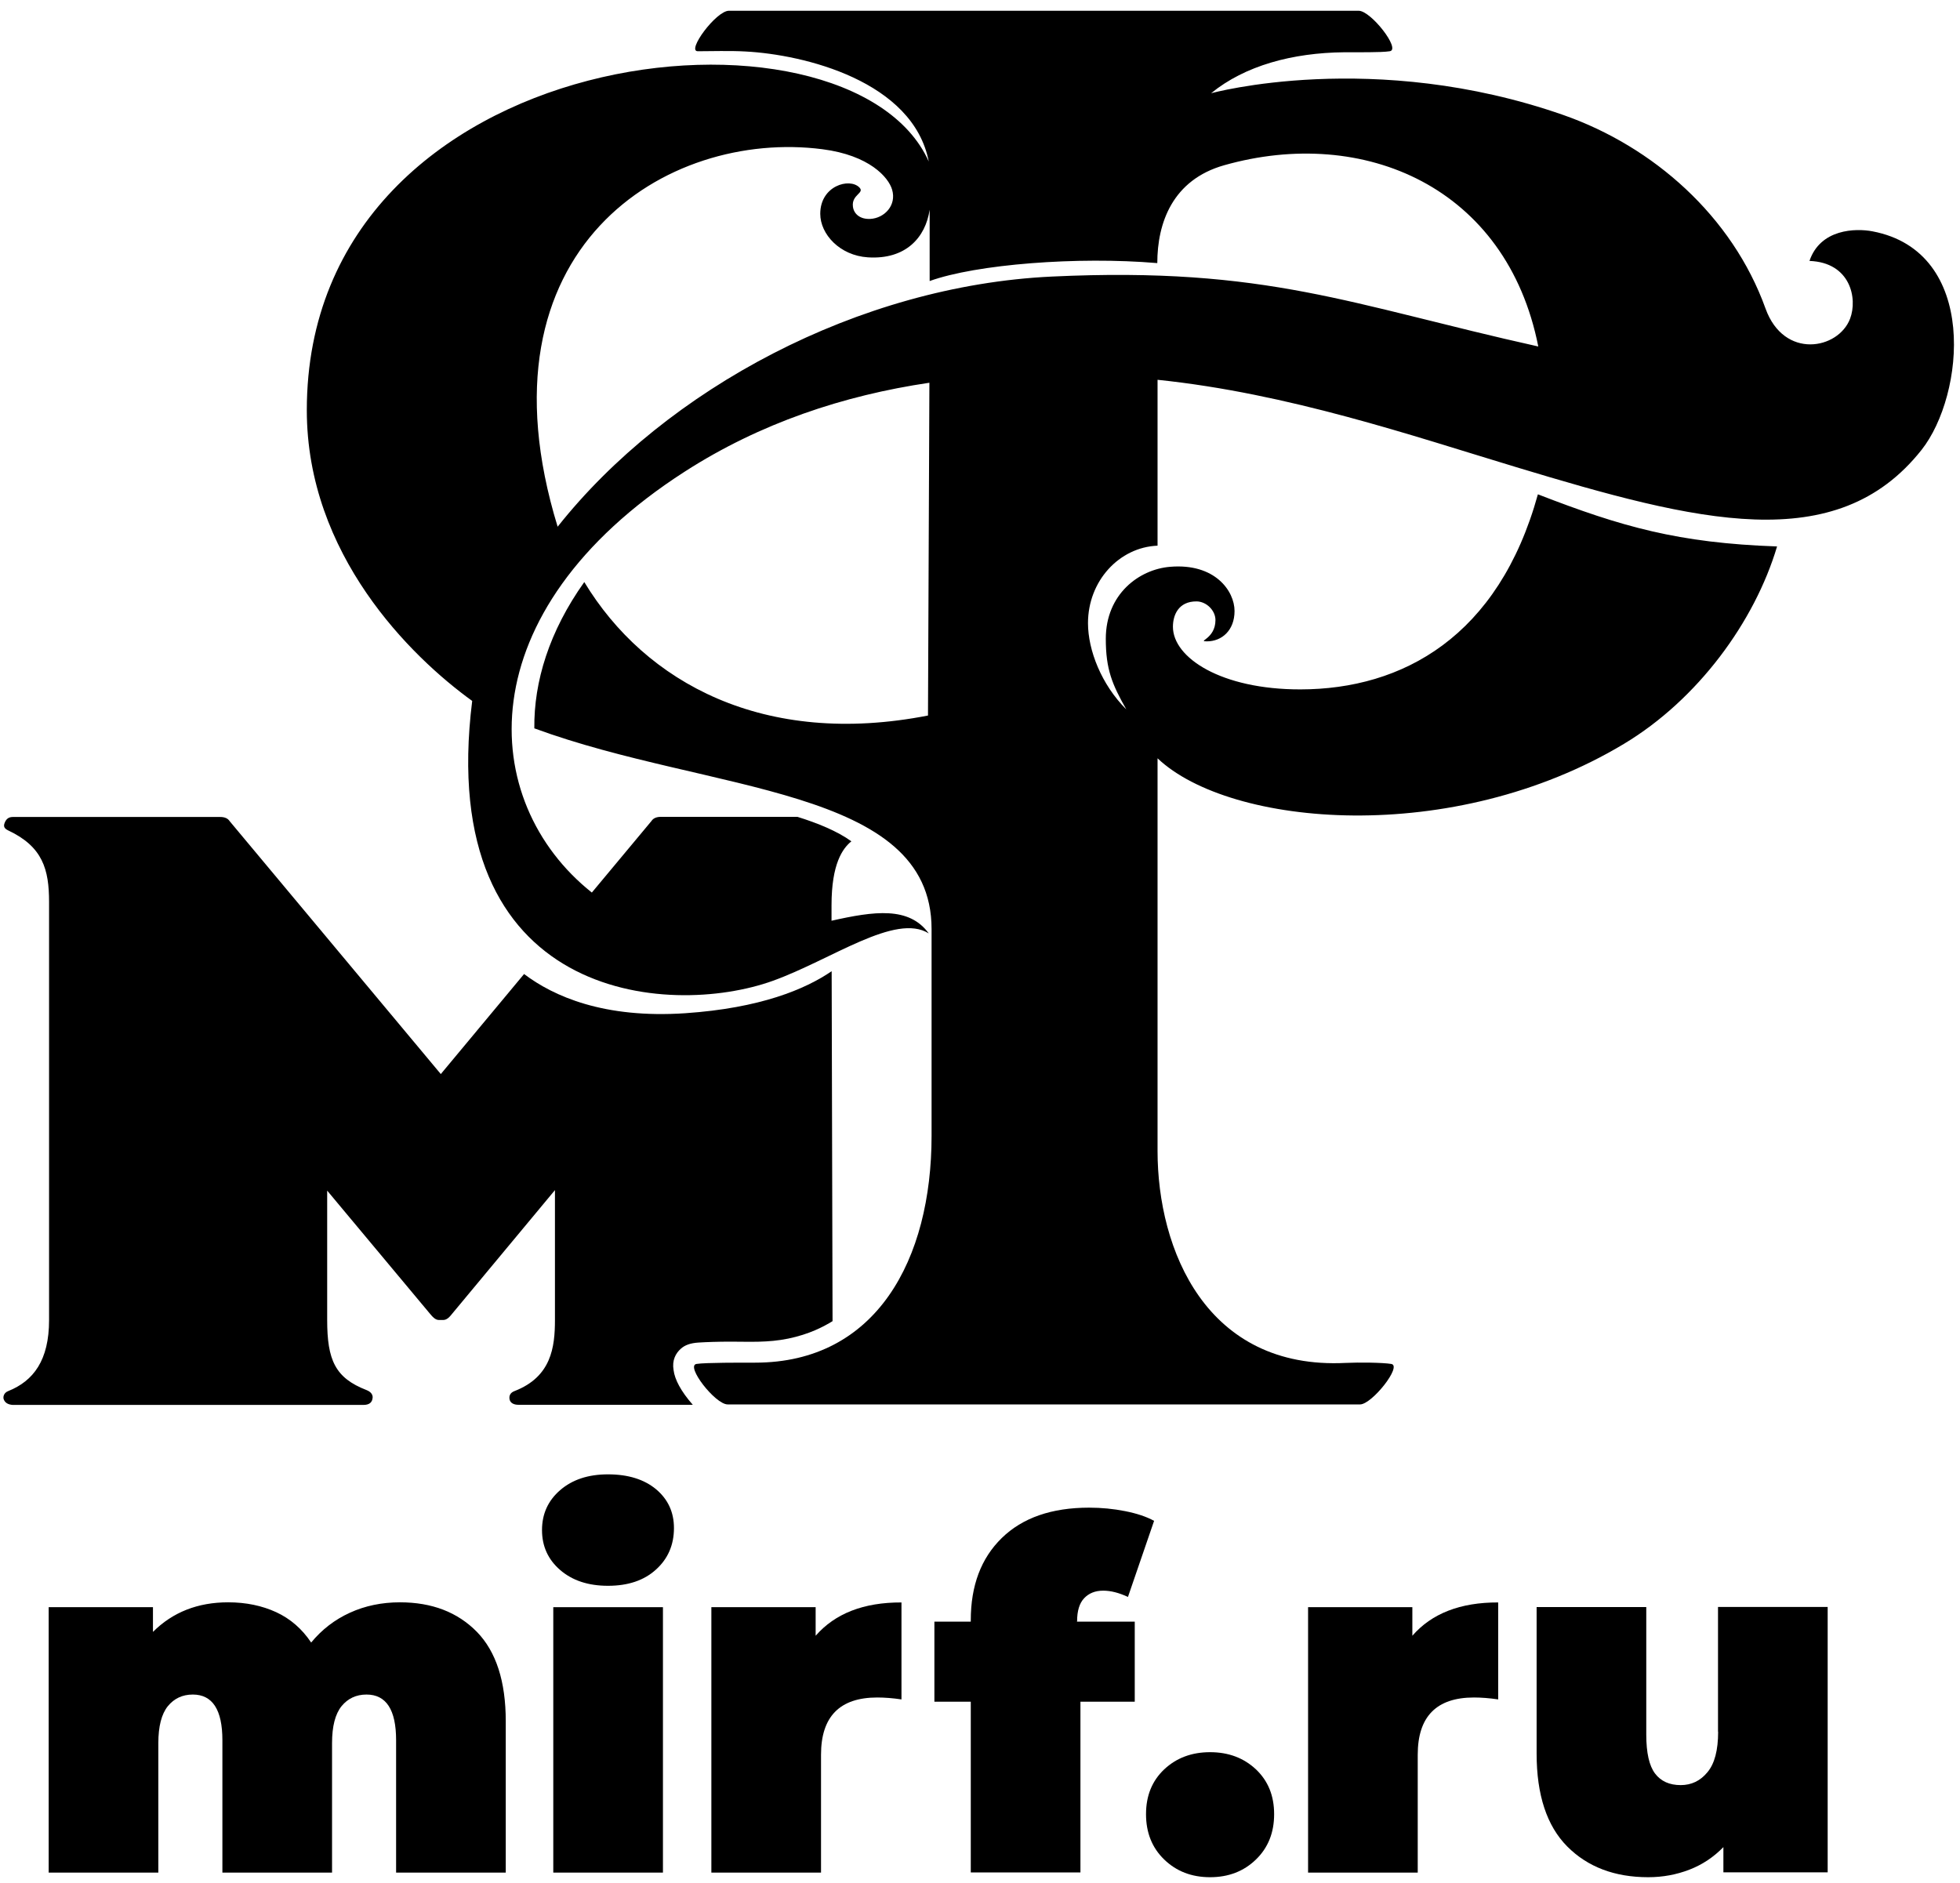 <svg width="153" height="147" viewBox="0 0 153 147" fill="none" xmlns="http://www.w3.org/2000/svg">
    <path d="M53.15 105.29C53.46 105.01 53.89 104.85 54.54 104.81C55.17 104.77 56.06 104.74 57.04 104.74C58.5 104.74 59.94 104.83 61.54 104.5C63.18 104.16 64.29 103.57 64.99 103.14C64.99 103.14 64.94 85.3 64.92 75.82C62.86 77.23 59.35 78.7 53.5 79.1C47.15 79.53 43.21 77.78 40.91 76.04L34.41 83.85L17.93 64.11C17.79 63.89 17.54 63.78 17.19 63.78H1C0.68 63.78 0.48 63.93 0.36 64.25C0.25 64.53 0.35 64.69 0.64 64.83C3.34 66.1 3.83 67.88 3.83 70.41V103.06C3.83 106.2 2.61 107.81 0.64 108.6C0.33 108.72 0.23 109 0.28 109.21C0.38 109.52 0.63 109.65 0.99 109.68H28.36C28.84 109.68 29.07 109.48 29.09 109.08C29.09 108.9 28.99 108.67 28.61 108.52C26.16 107.57 25.54 106.17 25.54 103.05V92.95C25.54 92.95 33.28 102.22 33.53 102.52C33.77 102.81 33.98 103.05 34.27 103.05H34.59C34.91 103.05 35.12 102.78 35.33 102.52C35.55 102.26 43.32 92.91 43.32 92.91V103.05C43.32 105.19 43.03 107.49 40.16 108.6C39.84 108.72 39.74 108.95 39.77 109.2C39.81 109.53 40.11 109.67 40.47 109.67H54.08C53.15 108.61 52.67 107.69 52.58 106.96C52.45 106.2 52.74 105.65 53.15 105.29Z"
          fill="black"/>
    <path d="M146.17 18.06C144.86 17.81 142.1 17.86 141.25 20.37C144.45 20.49 145.02 23.3 144.42 24.88C143.5 27.29 139.26 28.08 137.82 24.09C135.22 16.86 129.04 11.44 122.07 8.99C107.23 3.79 94.54 7.28 94.54 7.28C97.18 5.12 100.9 4.12 104.93 4.08C105.99 4.07 107.79 4.11 108.49 4C109.37 3.86 107.02 0.84 106.06 0.84H56.9C55.9 0.84 53.57 4 54.47 4C55.45 4 57.02 3.95 58.2 4.02C62.77 4.26 71.28 6.33 72.5 12.61C66.33 -1.17 23.95 3.08 23.95 32.02C23.95 43.27 32.04 51.24 36.86 54.72C33.94 78.13 52.19 79.5 60.33 76.57C64.93 74.91 69.91 71.24 72.5 72.87C70.96 70.75 68.25 71.13 64.91 71.88C64.91 71.39 64.91 70.98 64.91 70.67C64.91 67.43 65.78 66.23 66.46 65.68C65.37 64.89 63.83 64.26 62.25 63.77H51.59C51.24 63.77 50.99 63.88 50.85 64.1L46.2 69.68C37.27 62.58 36.42 47.77 53.45 36.82C59.34 33.03 65.85 30.87 72.55 29.88L72.44 55.86C59.66 58.36 50.39 53.33 45.61 45.44C42.87 49.29 41.67 53.22 41.71 56.86C55.42 61.91 72.72 61.38 72.72 72.53V88.67C72.72 98.32 68.42 106.38 58.95 106.38C57.9 106.38 55.06 106.37 54.37 106.48C53.49 106.62 55.83 109.64 56.8 109.64H106.17C107.09 109.64 109.49 106.62 108.6 106.48C107.91 106.37 106.1 106.35 105.05 106.4C94.16 106.95 90.36 97.57 90.36 89.85V59.2C96.02 64.57 113.4 66.11 126.77 58.07C132.53 54.61 136.97 48.54 138.72 42.66C131.01 42.39 126.6 41.13 120.05 38.59C116.98 49.71 109.48 53.81 101.52 53.82C95.33 53.83 91.56 51.35 91.56 48.93C91.56 48.05 91.97 46.94 93.41 46.95C94.17 46.96 94.88 47.65 94.88 48.41C94.88 49.89 93.41 50.07 94.21 50.07C95.37 50.07 96.37 49.22 96.37 47.7C96.37 46.14 94.84 43.95 91.33 44.25C88.93 44.45 86.32 46.37 86.32 49.87C86.32 52.25 86.81 53.42 87.92 55.38C85.98 53.45 84.93 50.76 84.93 48.65C84.93 45.35 87.37 42.72 90.36 42.6V29.65C100.58 30.71 110.25 34.02 118.36 36.47C132.48 40.74 143.34 43.54 150 35.12C153.37 30.86 154.49 19.64 146.17 18.06ZM82.12 21.59C67.03 22.3 52.06 30.36 43.53 41.12C36.85 19.34 52.08 10.08 64.2 11.65C67.86 12.12 69.36 13.84 69.64 14.81C70 16.03 69.04 17.03 67.94 17.09C67.15 17.13 66.65 16.71 66.58 16.13C66.46 15.18 67.53 15.08 67.08 14.63C66.31 13.86 64.03 14.5 64.03 16.69C64.03 18.29 65.56 19.95 67.75 20.09C70.69 20.28 72.25 18.55 72.57 16.37V21.94C76.2 20.63 84.12 20.01 90.34 20.54C90.34 17.4 91.53 14.04 95.56 12.9C106.47 9.81 117.62 14.61 120.08 27.05C105.46 23.8 98.91 20.8 82.12 21.59Z"
          fill="black"/>
    <path d="M31.22 125.09C29.81 125.09 28.5 125.36 27.32 125.9C26.13 126.44 25.12 127.22 24.29 128.23C23.58 127.17 22.68 126.38 21.56 125.86C20.45 125.35 19.2 125.09 17.81 125.09C15.44 125.09 13.48 125.86 11.94 127.4V125.47H3.8V146.19H12.36V136.08C12.36 134.77 12.61 133.81 13.1 133.2C13.59 132.6 14.24 132.29 15.05 132.29C16.59 132.29 17.36 133.48 17.36 135.85V146.19H25.92V136.08C25.92 134.77 26.17 133.81 26.66 133.2C27.15 132.6 27.8 132.29 28.61 132.29C30.15 132.29 30.92 133.48 30.92 135.85V146.19H39.48V134.37C39.48 131.27 38.73 128.94 37.23 127.4C35.72 125.86 33.72 125.09 31.22 125.09Z"
          fill="black"/>
    <path d="M47.46 115.1C45.92 115.1 44.68 115.51 43.73 116.33C42.78 117.15 42.31 118.19 42.31 119.45C42.31 120.71 42.78 121.75 43.73 122.57C44.68 123.39 45.92 123.8 47.46 123.8C49.03 123.8 50.28 123.38 51.21 122.53C52.14 121.69 52.61 120.61 52.61 119.29C52.61 118.05 52.14 117.04 51.21 116.26C50.28 115.49 49.03 115.1 47.46 115.1Z"
          fill="black"/>
    <path d="M51.75 125.47H43.19V146.19H51.75V125.47Z" fill="black"/>
    <path d="M63.67 127.7V125.47H55.53V146.19H64.09V136.99C64.09 134.01 65.55 132.52 68.48 132.52C69.06 132.52 69.69 132.57 70.37 132.67V125.1C67.42 125.09 65.19 125.96 63.67 127.7Z"
          fill="black"/>
    <path d="M84.08 126.57C84.08 125.76 84.26 125.16 84.63 124.77C85 124.38 85.49 124.18 86.12 124.18C86.7 124.18 87.34 124.34 88.05 124.67L90.09 118.73C89.49 118.4 88.73 118.15 87.82 117.97C86.91 117.79 85.98 117.7 85.02 117.7C82.09 117.7 79.82 118.49 78.2 120.07C76.58 121.65 75.78 123.79 75.78 126.49V126.6H72.94V132.85H75.78V146.18H84.34V132.85H88.58V126.6H84.07V126.57H84.08Z"
          fill="black"/>
    <path d="M94.46 136.79C93.02 136.79 91.83 137.24 90.88 138.13C89.93 139.03 89.46 140.19 89.46 141.63C89.46 143.07 89.93 144.25 90.88 145.17C91.83 146.09 93.02 146.55 94.46 146.55C95.9 146.55 97.09 146.09 98.04 145.17C98.99 144.25 99.46 143.07 99.46 141.63C99.46 140.19 98.99 139.03 98.04 138.13C97.09 137.24 95.9 136.79 94.46 136.79Z"
          fill="black"/>
    <path d="M110.25 127.7V125.47H102.11V146.19H110.67V136.99C110.67 134.01 112.13 132.52 115.06 132.52C115.64 132.52 116.27 132.57 116.95 132.67V125.1C114 125.09 111.76 125.96 110.25 127.7Z"
          fill="black"/>
    <path d="M134.12 135.2C134.12 136.64 133.84 137.7 133.28 138.36C132.73 139.03 132.03 139.36 131.2 139.36C130.32 139.36 129.65 139.06 129.19 138.45C128.74 137.85 128.51 136.84 128.51 135.42V125.46H119.95V136.9C119.95 140.13 120.75 142.55 122.34 144.15C123.93 145.75 126.04 146.55 128.66 146.55C129.8 146.55 130.87 146.35 131.88 145.96C132.89 145.57 133.77 144.98 134.53 144.2V146.17H142.67V125.45H134.11V135.2H134.12Z"
          fill="black"/>
</svg>
